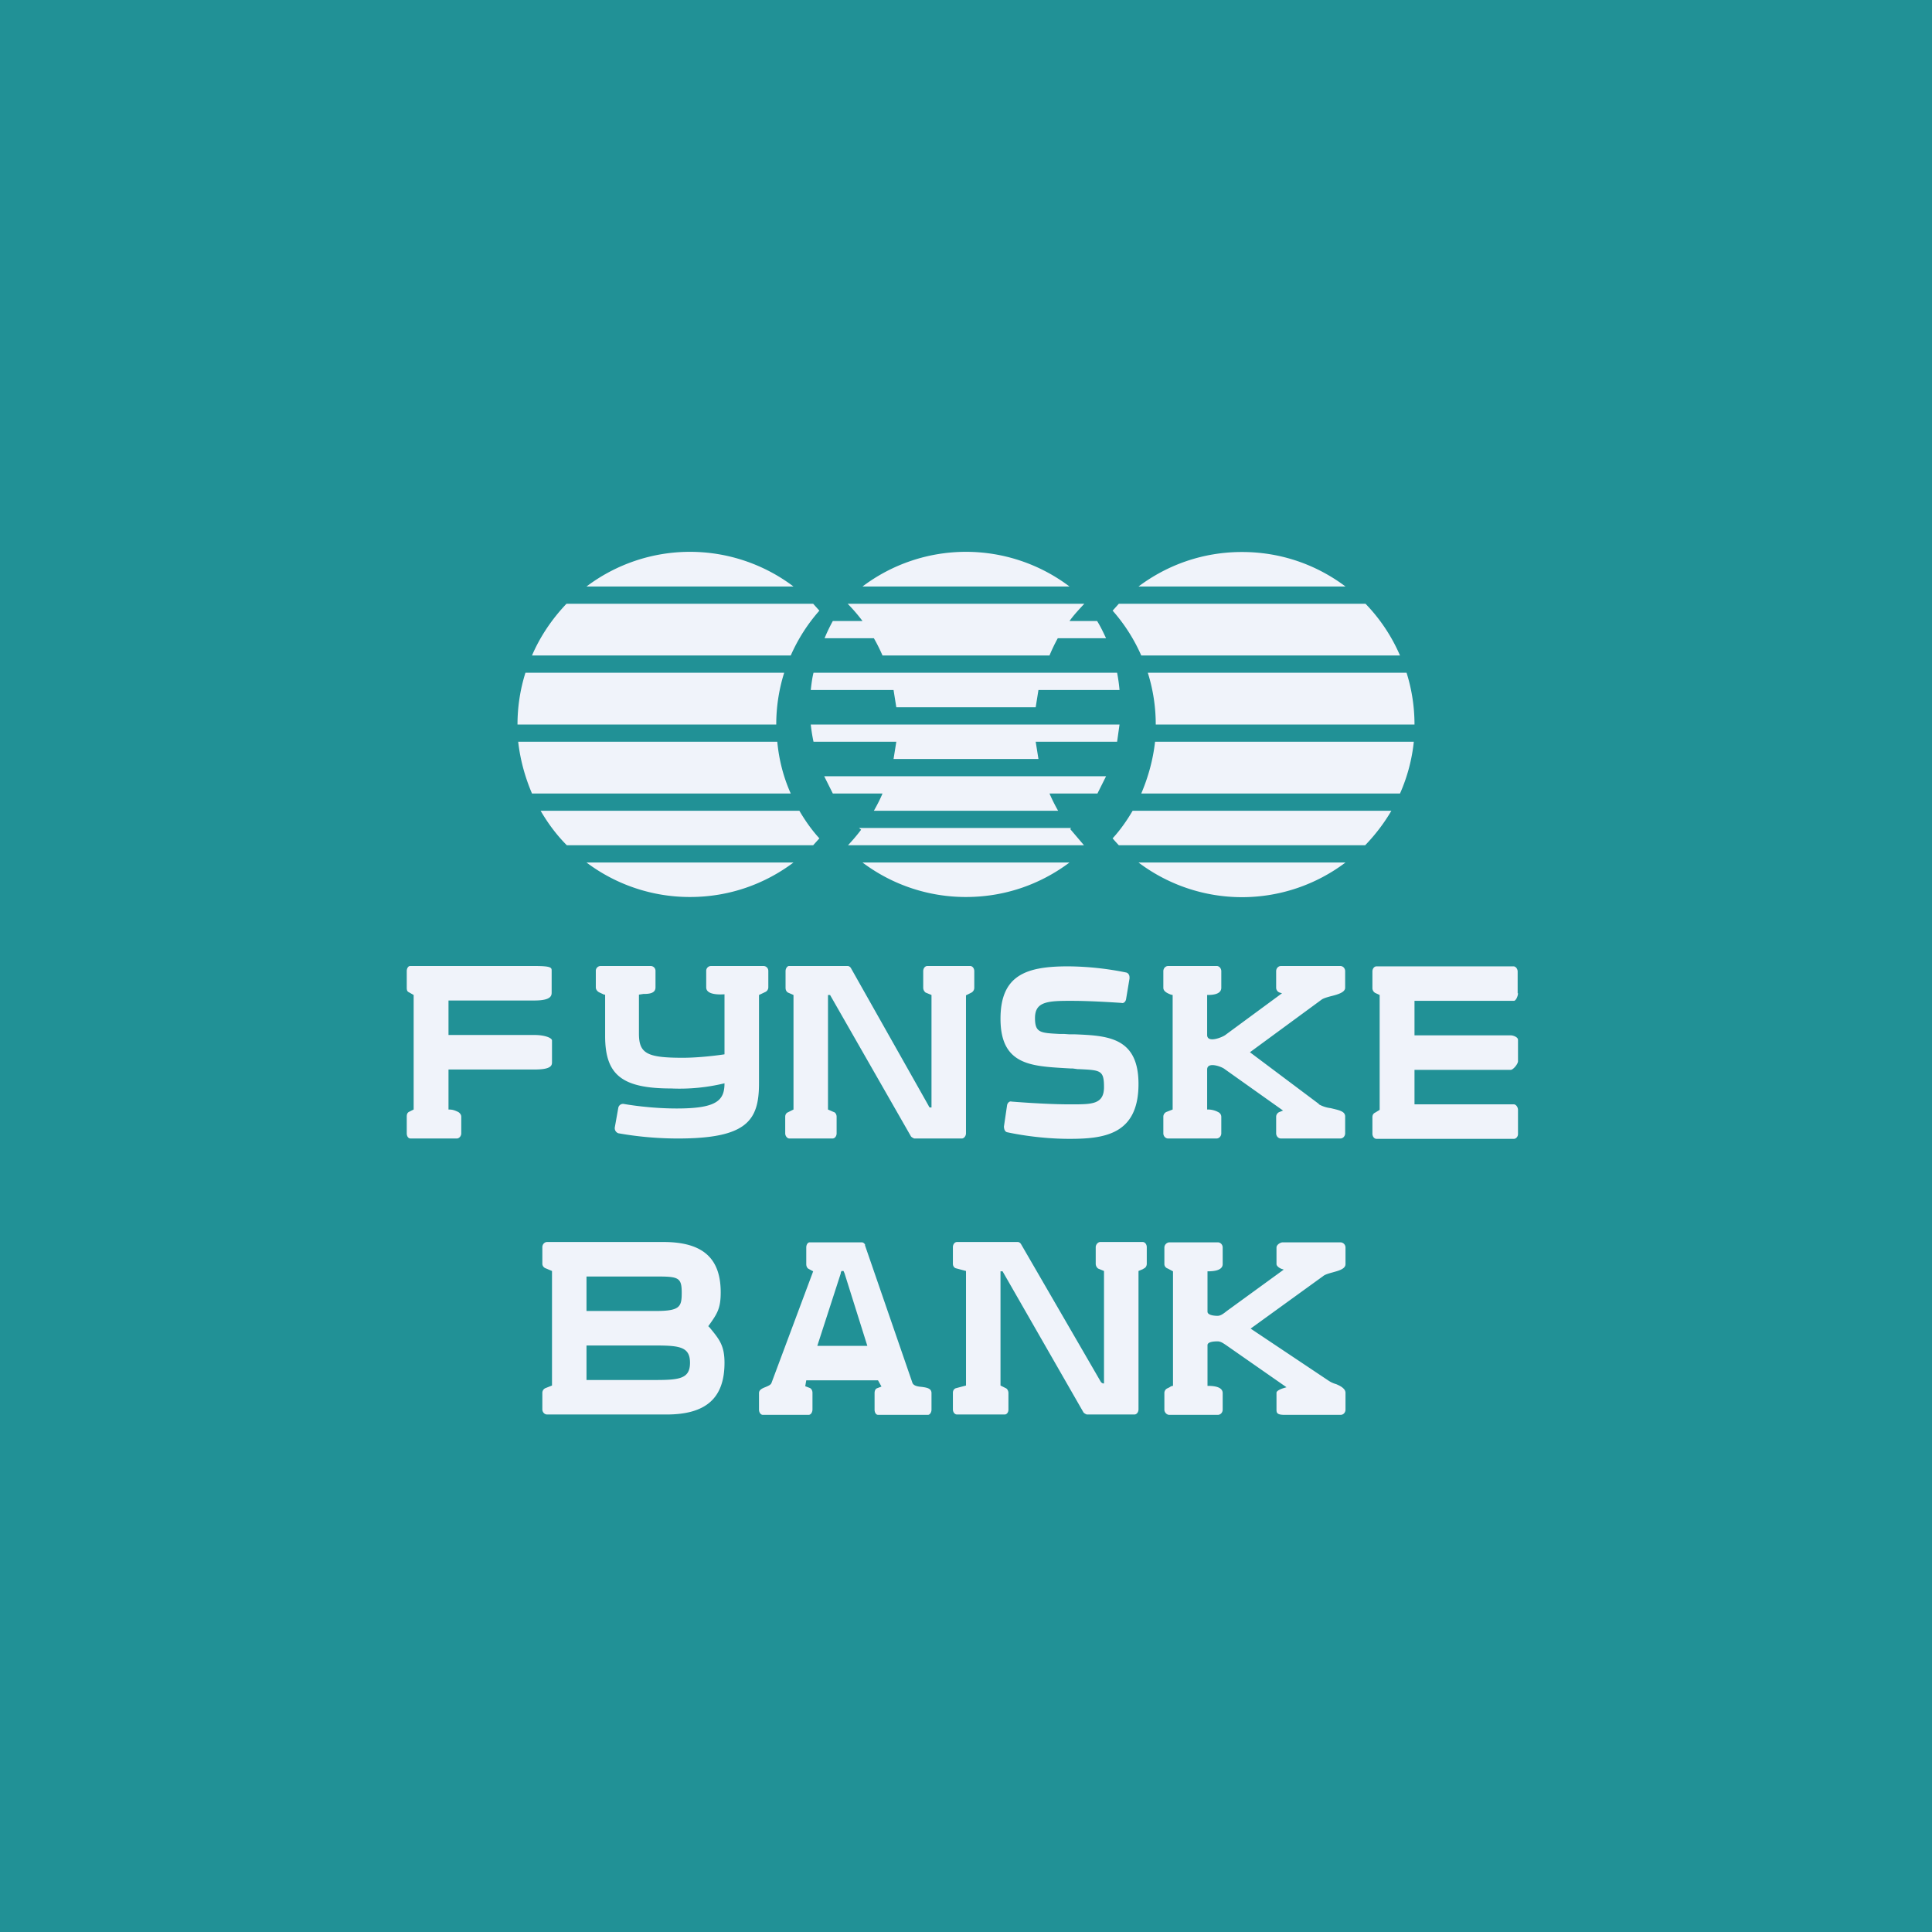 <svg xmlns="http://www.w3.org/2000/svg" width="56" height="56" viewBox="0 0 56 56"><path fill="#219196" d="M0 0h56v56H0z"/><path fill="#F0F3FA" d="M23 17a4.98 4.98 0 0 0-6 0h6Zm.75.7a5 5 0 0 0-.83 1.3h-7.5c.24-.56.59-1.07 1-1.5h7.15l.18.2Zm-8.52 1.8h7.5a5 5 0 0 0-.23 1.5H15a5 5 0 0 1 .23-1.5Zm-.2 2h7.5c.05.53.18 1.03.39 1.5h-7.5c-.2-.47-.34-.97-.4-1.5Zm.64 2h7.5c.17.29.36.56.58.8l-.18.2h-7.14c-.3-.3-.55-.64-.76-1ZM20 26a4.98 4.98 0 0 1-3-1h6c-.84.63-1.87 1-3 1Zm3.9-7.5a5 5 0 0 1 .24-.5H25a5.03 5.03 0 0 0-.43-.5h6.86c-.15.16-.3.32-.43.5h.8c.1.16.18.33.26.5h-1.4a5 5 0 0 0-.24.5h-4.84a5 5 0 0 0-.25-.5H23.9Zm-.32 1c-.04.16-.06.33-.08.5h2.4l.08.5h4.04l.08-.5h2.35a4.98 4.98 0 0 0-.07-.5h-8.81Zm0 2a4.98 4.98 0 0 1-.08-.5h8.95l-.07.5h-2.36l.08.5h-4.2l.08-.5h-2.4Zm.31 1 .25.5h1.44c-.07.17-.16.34-.25.5h5.34a5 5 0 0 1-.25-.5h1.39l.25-.5h-8.17Zm1.07 1.55a4.68 4.68 0 0 1-.06-.05h6.15l-.03.03.4.47h-6.84c.13-.14.26-.29.38-.45ZM22.13 28h-1.52a.14.14 0 0 0-.14.15v.47c0 .22.38.21.53.2v1.74c-.19.03-.74.1-1.21.1-1.03 0-1.27-.12-1.27-.7v-1.13l.13-.02c.15 0 .35-.01.35-.19v-.48a.14.14 0 0 0-.14-.14h-1.45a.14.14 0 0 0-.14.15v.47c0 .06.04.11.09.14l.15.07h.03v1.2c0 1.13.49 1.52 1.92 1.52A5.53 5.53 0 0 0 21 31.4c0 .5-.23.73-1.38.73-.8 0-1.47-.12-1.53-.13a.14.14 0 0 0-.17.12l-.1.56c-.01.08.04.15.11.17.03 0 .74.15 1.72.15 2 0 2.35-.52 2.35-1.6v-2.56l.19-.09a.15.15 0 0 0 .08-.13v-.48a.14.14 0 0 0-.14-.14Zm6 0h-1.25c-.07 0-.12.07-.12.15v.48c0 .06.03.11.07.14l.17.07v3.26h-.03c-.03 0-.03 0-.06-.06l-2.24-3.97c-.02-.04-.06-.07-.1-.07h-1.7c-.05 0-.1.07-.1.15v.48c0 .06.02.11.07.14l.16.07v3.32l-.16.08c-.05.02-.08.07-.08.13v.48c0 .08.06.15.12.15h1.25c.07 0 .12-.07.12-.15v-.48c0-.07-.04-.13-.09-.14l-.16-.07v-3.32h.06l2.34 4.09c.02.04.1.07.1.07h1.38c.06 0 .12-.07.12-.15v-4l.16-.08a.16.16 0 0 0 .08-.14v-.48c0-.08-.05-.15-.12-.15ZM11.9 28h3.59c.5 0 .5.05.5.14v.62c0 .09 0 .24-.5.24H13v1h2.5c.28 0 .5.08.5.16v.62c0 .09 0 .22-.5.22H13v1.16c.12 0 .17.02.28.07.05.03.09.08.09.14v.48c0 .08-.06.15-.13.15H11.9c-.07 0-.11-.07-.11-.15v-.48c0-.06.01-.11.06-.14l.14-.07v-3.32l-.14-.08c-.05-.02-.06-.07-.06-.13v-.48c0-.08.04-.15.1-.15Zm26.33 4-2-1.5 2.07-1.52c.05-.04.15-.07.26-.1.2-.05.43-.11.43-.25v-.48c0-.08-.06-.15-.14-.15h-1.72c-.08 0-.14.07-.14.15v.48c0 .06.04.12.1.14l.07.02-1.63 1.2c-.08.07-.54.26-.54.01v-1.16c.14 0 .41-.01.41-.21v-.48c0-.08-.06-.15-.13-.15h-1.41c-.08 0-.14.07-.14.15v.48c0 .11.12.16.22.2l.05.01v3.32l-.18.07a.15.15 0 0 0-.09.14v.48c0 .08.06.15.14.15h1.4c.08 0 .14-.07.14-.15v-.48a.15.15 0 0 0-.08-.13.63.63 0 0 0-.33-.08V31c0-.24.43-.08.51-.01l1.69 1.2-.1.04a.15.15 0 0 0-.1.14v.48c0 .08.06.15.14.15h1.72c.08 0 .14-.07.14-.15v-.48a.15.15 0 0 0-.03-.1c-.06-.08-.23-.11-.39-.15a.91.91 0 0 1-.34-.11ZM44 28.79c0 .08-.06.22-.12.22H41v1h2.79c.07 0 .21.05.21.13v.62c0 .08-.14.25-.21.25H41v1h2.88c.06 0 .12.08.12.16v.7c0 .08-.06.14-.12.14H39.9c-.07 0-.12-.07-.12-.15v-.48c0-.06.03-.11.08-.13l.13-.08v-3.33l-.13-.06a.16.16 0 0 1-.08-.14v-.48c0-.08.05-.15.12-.15h3.97c.06 0 .12.07.12.15v.63Zm-12.85 1.19h-.16l-.14-.01h-.13c-.56-.03-.72-.03-.72-.46 0-.44.3-.5.95-.5h.13c.6 0 1.42.06 1.43.06.06.02.12-.04.13-.11l.1-.6c0-.04 0-.08-.02-.11a.12.12 0 0 0-.07-.06 8.74 8.74 0 0 0-1.69-.18c-1.21 0-1.96.25-1.96 1.52 0 1.32.86 1.37 1.85 1.43l.18.01h.06l.15.02h.04c.62.03.72.03.72.52 0 .5-.35.5-.93.5H31c-.72 0-1.67-.08-1.68-.08-.06-.02-.12.04-.13.11l-.09.61c0 .08.03.16.1.17.05.01.84.19 1.8.19 1 0 2-.12 2-1.59 0-1.36-.9-1.4-1.85-1.44Zm-6.78 6.91v.02l-.68 2.1h1.45l-.66-2.1-.03-.07h-.06l-.02.05Zm.7-.8 1.38 4c.04.08.15.1.27.11.14.02.28.04.28.18v.48c0 .08-.05.15-.1.15h-1.45c-.06 0-.1-.07-.1-.15v-.48c0-.06.02-.12.07-.14l.13-.05-.1-.18h-2.08l-.03.17.13.05c.05.02.08.08.08.14v.48c0 .09-.05.16-.11.16h-1.33c-.06 0-.11-.07-.11-.15v-.48c0-.1.1-.14.2-.18.07-.03.14-.06.16-.11l1.21-3.24-.13-.07c-.04-.02-.07-.07-.07-.14v-.48c0-.08.04-.15.1-.15h1.51c.04 0 .08.03.1.08Zm13.9 4.19c-.06-.08-.15-.12-.24-.16a.75.75 0 0 1-.22-.1l-2.26-1.51 2.1-1.52c.06-.05.17-.08.28-.11.18-.05.37-.1.37-.24v-.48a.15.15 0 0 0-.14-.15h-1.68c-.07 0-.18.07-.18.15v.48c0 .06.09.12.15.14l.06.02-1.65 1.2c-.1.08-.18.14-.27.14-.13 0-.29-.03-.29-.12v-1.17c.14 0 .44-.01.44-.21v-.48c0-.08-.06-.15-.14-.15h-1.4c-.08 0-.15.07-.15.15v.48c0 .06.04.11.1.13l.15.08v3.32c-.04 0-.07.02-.1.04a.43.43 0 0 1-.06.03.15.15 0 0 0-.09.14v.48c0 .08.07.15.14.15h1.41c.08 0 .14-.07.14-.15v-.48c0-.2-.3-.21-.44-.21v-1.18c0-.09.16-.11.29-.11.09 0 .16.05.25.11l1.75 1.22-.1.03c-.06.02-.19.07-.19.13v.48c0 .09 0 .16.23.16h1.63c.08 0 .14-.07.14-.15v-.49a.17.17 0 0 0-.03-.09ZM31.89 36h1.23c.07 0 .12.07.12.15v.48c0 .06-.03.11-.07.13l-.05.03-.12.05v4.01c0 .08-.05.15-.12.15H31.5s-.08-.03-.1-.07l-2.34-4.08H29v3.31l.16.08c.04.02.07.08.07.14v.48c0 .08-.05.14-.11.14h-1.38c-.07 0-.12-.07-.12-.15v-.48c0-.06.03-.11.08-.13l.3-.08v-3.32l-.3-.08c-.05-.02-.08-.07-.08-.13v-.48c0-.08.05-.15.12-.15h1.76c.04 0 .08.03.1.07l2.3 3.97c.04.07.1.06.1.06v-3.26l-.17-.07a.175.175 0 0 1-.07-.14v-.48c0-.08.07-.15.13-.15Zm-4.03 4.16H28h-.14ZM17 39h2c.7 0 1 .04 1 .5s-.3.5-1 .5h-2v-1Zm2-1h-2v-1h2c.66 0 .76.02.76.47 0 .41-.05.53-.76.53Zm1.53.44c.26-.36.36-.51.36-.98 0-1-.53-1.46-1.66-1.46h-3.37c-.08 0-.14.07-.14.15v.48c0 .06.04.11.09.13l.19.08v3.32l-.2.08a.15.15 0 0 0-.08.13v.48c0 .08.06.15.14.15h3.46c1.15 0 1.68-.48 1.68-1.5 0-.5-.15-.68-.43-1.02l-.04-.04ZM33.5 21H41a5 5 0 0 0-.23-1.5h-7.5a5 5 0 0 1 .23 1.5Zm-.42-2h7.5a5.01 5.01 0 0 0-1-1.5h-7.15l-.18.2a5 5 0 0 1 .83 1.3Zm0 4c.2-.47.34-.97.4-1.5h7.5a4.97 4.97 0 0 1-.4 1.5h-7.5Zm-.83 1.3c.22-.24.41-.51.58-.8h7.5c-.21.36-.47.7-.76 1h-7.14a5.09 5.09 0 0 1-.18-.2ZM36 16c1.13 0 2.16.37 3 1h-6c.84-.63 1.87-1 3-1Zm-3 9a4.98 4.98 0 0 0 6 0h-6Zm-5 1a4.98 4.98 0 0 1-3-1h6c-.84.63-1.87 1-3 1Zm3-9a4.98 4.98 0 0 0-6 0h6Z"/></svg>